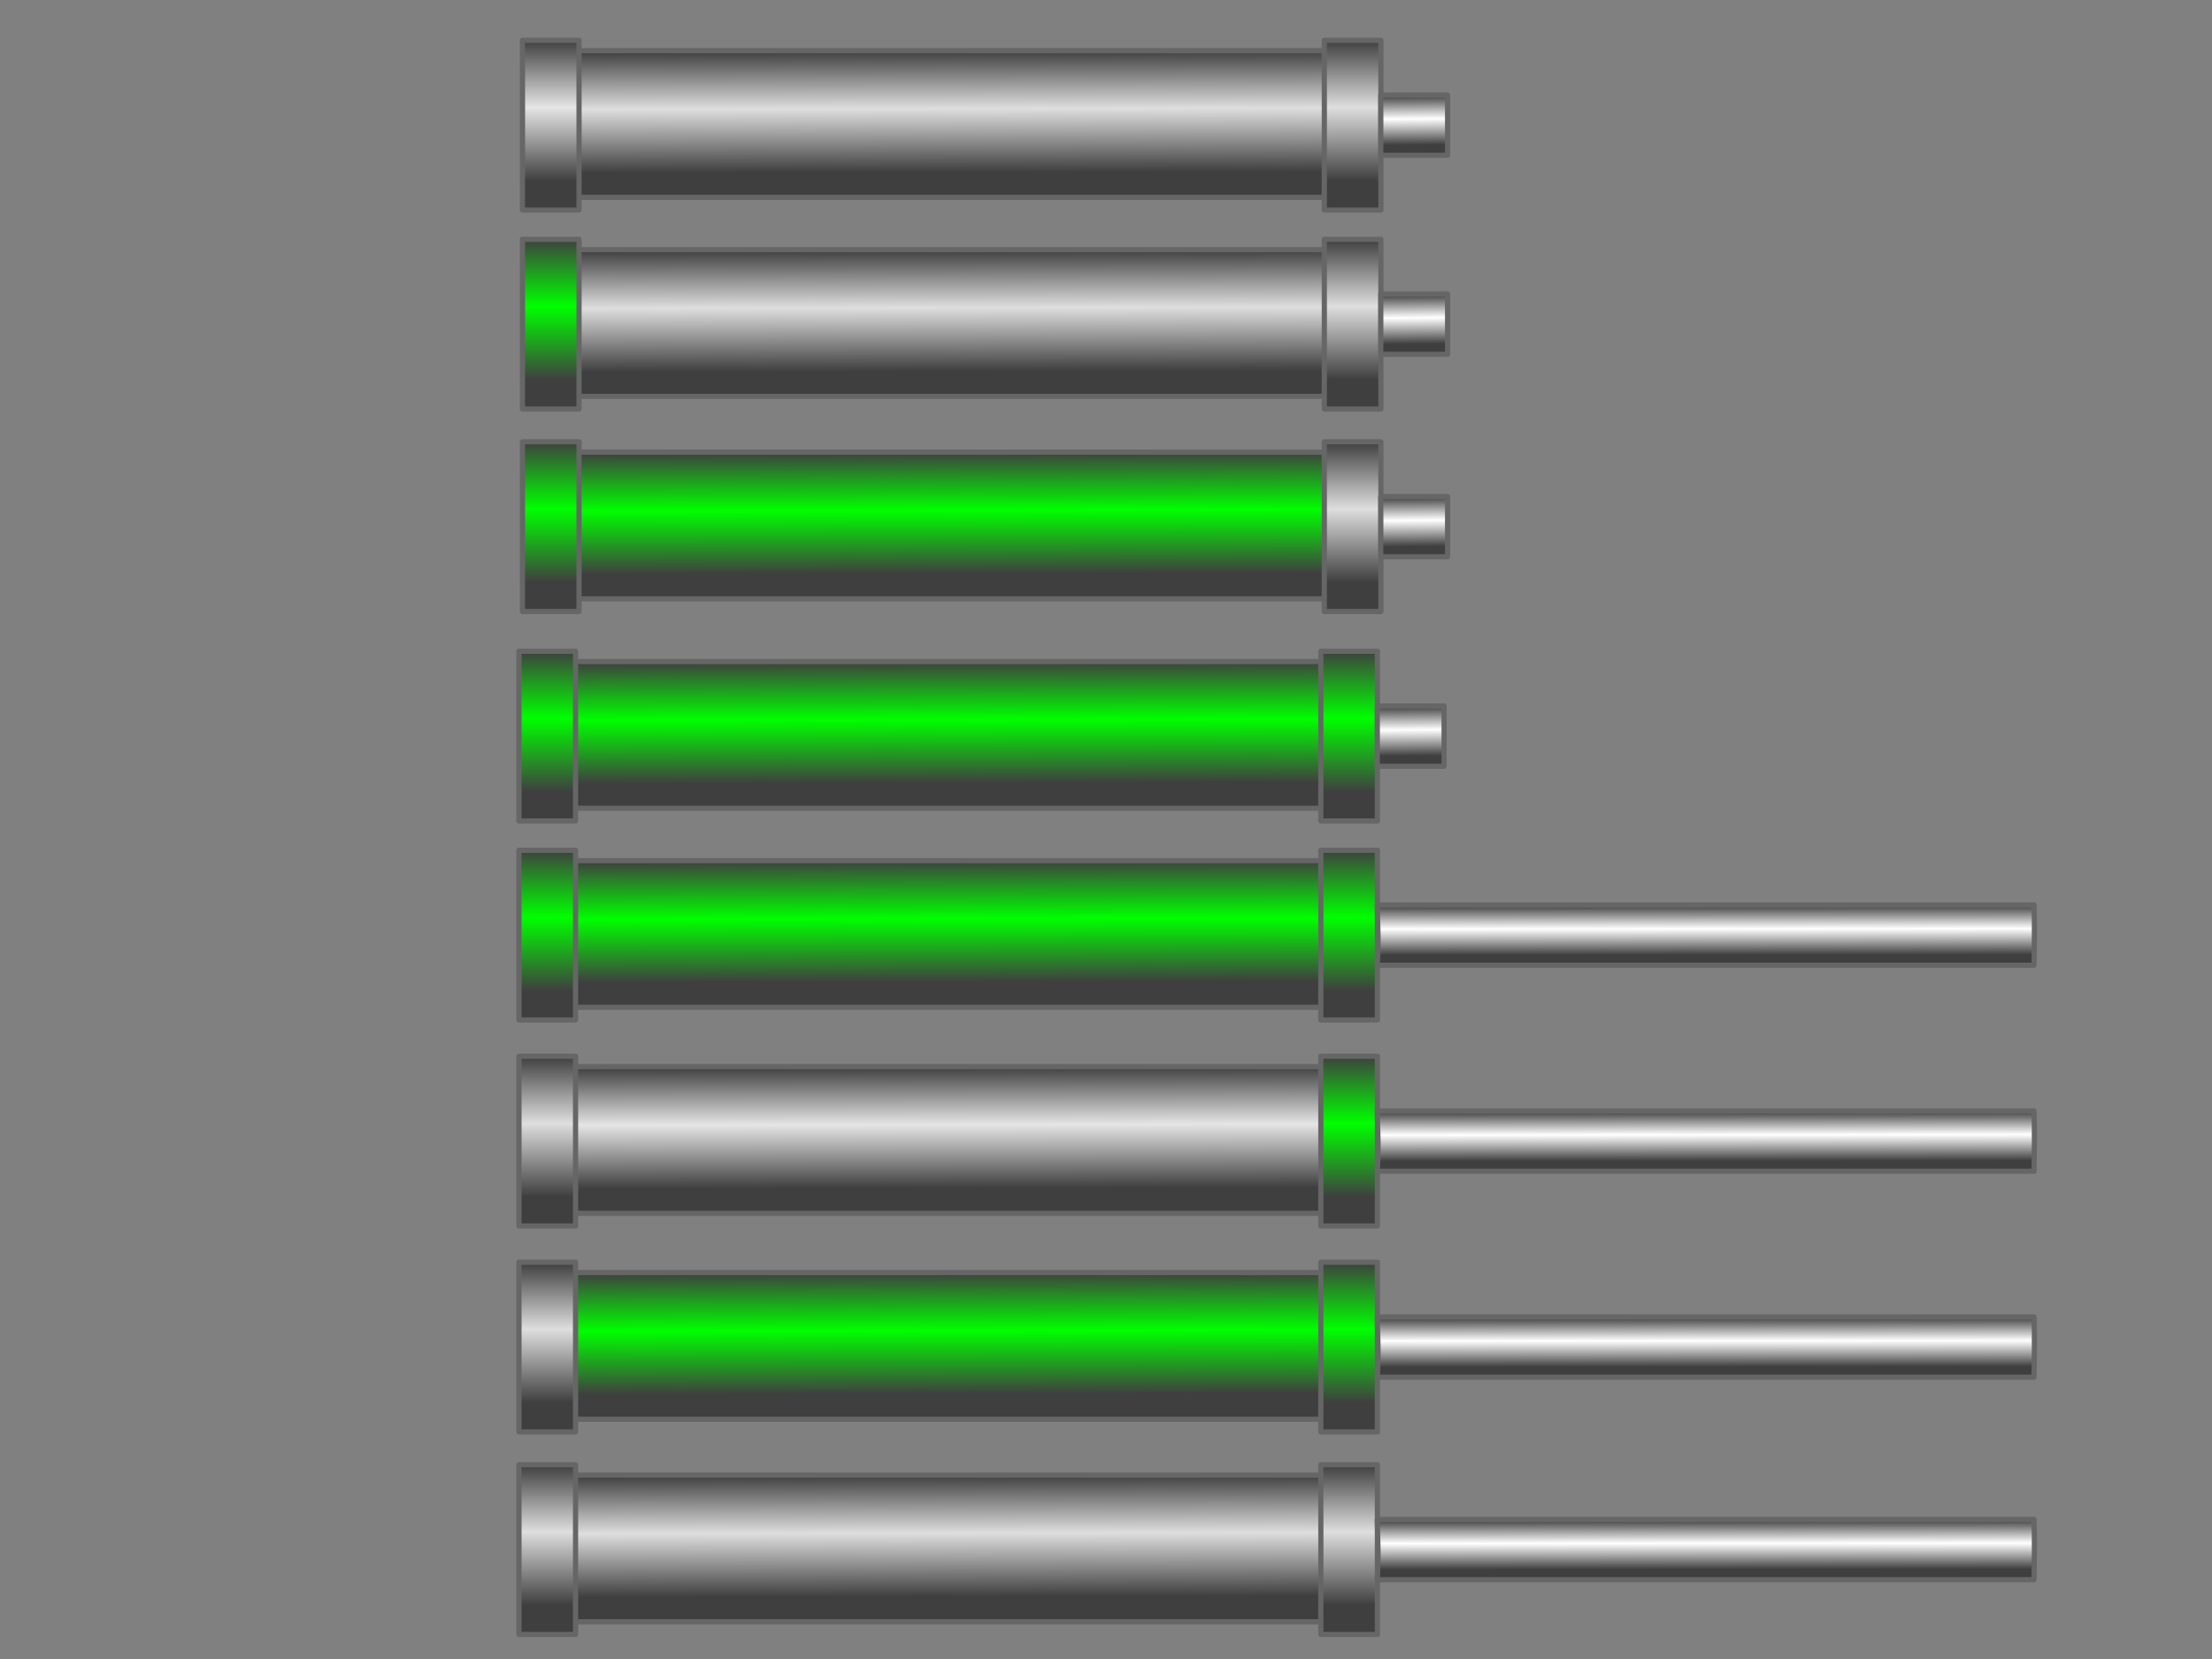 <?xml version="1.0"?><svg width="640" height="480" xmlns="http://www.w3.org/2000/svg">
 <rect width="100%" height="100%" fill="#808080" stroke="none"/>
 <title>Hydraulic Cylinders Red</title>
 <defs>
  <linearGradient y2="0" x2="0.504" y1="0.828" x1="0.512" id="svg_3">
   <stop stop-color="#3F3F3F" offset="0"/>
   <stop stop-color="#DEDEDE" offset="0.522"/>
   <stop stop-color="#3F3F3F" offset="1"/>
  </linearGradient>
  <linearGradient y2="0" x2="0.504" y1="0.828" x1="0.504" id="svg_4">
   <stop stop-color="#3F3F3F" offset="0"/>
   <stop stop-color="#DEDEDE" offset="0.522"/>
   <stop stop-color="#3F3F3F" offset="1"/>
  </linearGradient>
  <linearGradient y2="0" x2="0.504" y1="0.828" x1="0.512" id="svg_49">
   <stop stop-color="#3F3F3F" offset="0"/>
   <stop stop-color="#ffffff" offset="0.522"/>
   <stop stop-color="#3F3F3F" offset="1"/>
  </linearGradient>
  <linearGradient y2="0" x2="0.504" y1="0.828" x1="0.512" id="svg_51">
   <stop stop-color="#3F3F3F" offset="0"/>
   <stop stop-color="#e5e5e5" offset="0.522"/>
   <stop stop-color="#3F3F3F" offset="1"/>
  </linearGradient>
  <linearGradient y2="0" x2="0.504" y1="0.828" x1="0.504" id="svg_56">
   <stop stop-color="#3F3F3F" offset="0"/>
   <stop stop-color="#e5e5e5" offset="0.522"/>
   <stop stop-color="#3F3F3F" offset="1"/>
  </linearGradient>
  <linearGradient y2="0" x2="0.504" y1="0.828" x1="0.504" id="svg_57">
   <stop stop-color="#3F3F3F" offset="0"/>
   <stop stop-color="#00ff00" offset="0.522"/>
   <stop stop-color="#3F3F3F" offset="1"/>
  </linearGradient>
  <linearGradient y2="0" x2="0.504" y1="0.828" x1="0.512" id="svg_58">
   <stop stop-color="#3F3F3F" offset="0"/>
   <stop stop-color="#00ff00" offset="0.522"/>
   <stop stop-color="#3F3F3F" offset="1"/>
  </linearGradient>
 </defs>
 <g>
  <title>Layer 1</title>
  <path id="svg_5" fill="url(#svg_58)" stroke="#666666" stroke-width="1.5" stroke-linecap="round" stroke-linejoin="round" d="m382.177,368.194c-22.649,0 -193.381,0 -216.03,0c0.166,18.305 0.526,24.227 0,42.444l216.03,0c0.068,-15.883 0.26,-25.139 0,-42.444z"/>
  <path id="svg_1" fill="url(#svg_57)" stroke="#666666" stroke-width="1.5" stroke-linecap="round" stroke-linejoin="round" d="m398.525,365.194c-1.717,0 -14.661,0 -16.378,0c0.013,21.18 0.04,28.033 0,49.111l16.378,0c0.005,-18.378 0.02,-29.088 0,-49.111z"/>
  <path id="svg_2" fill="url(#svg_4)" stroke="#666666" stroke-width="1.5" stroke-linecap="round" stroke-linejoin="round" d="m166.525,365.194c-1.717,0 -14.661,0 -16.378,0c0.013,21.18 0.04,28.033 0,49.111l16.378,0c0.005,-18.378 0.02,-29.088 0,-49.111z"/>
  <path id="svg_6" fill="url(#svg_49)" stroke="#666666" stroke-width="1.5" stroke-linecap="round" stroke-linejoin="round" d="m588.512,381.028c-19.923,0 -170.108,0 -190.032,0c0.146,7.523 0.463,9.957 0,17.444l190.032,0c0.06,-6.528 0.228,-10.332 0,-17.444z"/>
  <path id="svg_13" fill="url(#svg_51)" stroke="#666666" stroke-width="1.5" stroke-linecap="round" stroke-linejoin="round" d="m382.177,308.599c-22.649,0 -193.381,0 -216.03,0c0.166,18.305 0.526,24.227 0,42.444l216.03,0c0.068,-15.883 0.26,-25.139 0,-42.444z"/>
  <path id="svg_14" fill="url(#svg_57)" stroke="#666666" stroke-width="1.5" stroke-linecap="round" stroke-linejoin="round" d="m398.525,305.599c-1.717,0 -14.661,0 -16.378,0c0.013,21.18 0.04,28.033 0,49.111l16.378,0c0.005,-18.378 0.02,-29.088 0,-49.111z"/>
  <path id="svg_15" fill="url(#svg_4)" stroke="#666666" stroke-width="1.5" stroke-linecap="round" stroke-linejoin="round" d="m166.525,305.599c-1.717,0 -14.661,0 -16.378,0c0.013,21.18 0.04,28.033 0,49.111l16.378,0c0.005,-18.378 0.02,-29.088 0,-49.111z"/>
  <path id="svg_16" fill="url(#svg_49)" stroke="#666666" stroke-width="1.5" stroke-linecap="round" stroke-linejoin="round" d="m588.512,321.432c-19.923,0 -170.109,0 -190.032,0c0.146,7.523 0.463,9.957 0,17.444l190.032,0c0.06,-6.528 0.228,-10.332 0,-17.444z"/>
  <path id="svg_17" fill="url(#svg_58)" stroke="#666666" stroke-width="1.5" stroke-linecap="round" stroke-linejoin="round" d="m383.187,130.821c-22.649,0 -193.381,0 -216.03,0c0.166,18.305 0.526,24.227 0,42.444l216.03,0c0.068,-15.883 0.26,-25.139 0,-42.444z"/>
  <path id="svg_18" fill="url(#svg_4)" stroke="#666666" stroke-width="1.5" stroke-linecap="round" stroke-linejoin="round" d="m399.535,127.821c-1.717,0 -14.661,0 -16.378,0c0.013,21.18 0.04,28.033 0,49.111l16.378,0c0.005,-18.378 0.02,-29.088 0,-49.111z"/>
  <path id="svg_19" fill="url(#svg_57)" stroke="#666666" stroke-width="1.5" stroke-linecap="round" stroke-linejoin="round" d="m167.535,127.821c-1.717,0 -14.661,0 -16.378,0c0.013,21.18 0.04,28.033 0,49.111l16.378,0c0.005,-18.378 0.02,-29.088 0,-49.111z"/>
  <path id="svg_20" fill="url(#svg_49)" stroke="#666666" stroke-width="1.5" stroke-linecap="round" stroke-linejoin="round" d="m418.828,143.654c-2.027,0 -17.31,0 -19.338,0c0.015,7.523 0.047,9.957 0,17.444l19.338,0c0.006,-6.528 0.023,-10.332 0,-17.444z"/>
  <path id="svg_25" fill="url(#svg_3)" stroke="#666666" stroke-width="1.5" stroke-linecap="round" stroke-linejoin="round" d="m383.187,72.235c-22.649,0 -193.381,0 -216.03,0c0.166,18.305 0.526,24.227 0,42.444l216.03,0c0.068,-15.883 0.26,-25.139 0,-42.444z"/>
  <path id="svg_26" fill="url(#svg_4)" stroke="#666666" stroke-width="1.5" stroke-linecap="round" stroke-linejoin="round" d="m399.535,69.235c-1.717,0 -14.661,0 -16.378,0c0.013,21.18 0.04,28.033 0,49.111l16.378,0c0.005,-18.378 0.02,-29.088 0,-49.111z"/>
  <path id="svg_27" fill="url(#svg_57)" stroke="#666666" stroke-width="1.5" stroke-linecap="round" stroke-linejoin="round" d="m167.535,69.235c-1.717,0 -14.661,0 -16.378,0c0.013,21.18 0.04,28.033 0,49.111l16.378,0c0.005,-18.378 0.02,-29.088 0,-49.111z"/>
  <path id="svg_28" fill="url(#svg_49)" stroke="#666666" stroke-width="1.5" stroke-linecap="round" stroke-linejoin="round" d="m418.828,85.068c-2.027,0 -17.31,0 -19.338,0c0.015,7.523 0.047,9.957 0,17.444l19.338,0c0.006,-6.528 0.023,-10.332 0,-17.444z"/>
  <path id="svg_31" fill="url(#svg_3)" stroke="#666666" stroke-width="1.5" stroke-linecap="round" stroke-linejoin="round" d="m382.177,426.78c-22.649,0 -193.381,0 -216.03,0c0.166,18.305 0.526,24.227 0,42.444l216.03,0c0.068,-15.883 0.26,-25.139 0,-42.444z"/>
  <path id="svg_32" fill="url(#svg_4)" stroke="#666666" stroke-width="1.5" stroke-linecap="round" stroke-linejoin="round" d="m398.525,423.78c-1.717,0 -14.661,0 -16.378,0c0.013,21.18 0.04,28.033 0,49.111l16.378,0c0.005,-18.378 0.02,-29.088 0,-49.111z"/>
  <path id="svg_33" fill="url(#svg_4)" stroke="#666666" stroke-width="1.5" stroke-linecap="round" stroke-linejoin="round" d="m166.525,423.78c-1.717,0 -14.661,0 -16.378,0c0.013,21.18 0.04,28.033 0,49.111l16.378,0c0.005,-18.378 0.02,-29.088 0,-49.111z"/>
  <path id="svg_34" fill="url(#svg_49)" stroke="#666666" stroke-width="1.5" stroke-linecap="round" stroke-linejoin="round" d="m588.512,439.614c-19.923,0 -170.108,0 -190.032,0c0.146,7.523 0.463,9.957 0,17.444l190.032,0c0.06,-6.528 0.228,-10.332 0,-17.444z"/>
  <path id="svg_37" fill="url(#svg_58)" stroke="#666666" stroke-width="1.5" stroke-linecap="round" stroke-linejoin="round" d="m382.177,191.427c-22.649,0 -193.381,0 -216.03,0c0.166,18.305 0.526,24.227 0,42.444l216.03,0c0.068,-15.883 0.26,-25.139 0,-42.444z"/>
  <path id="svg_38" fill="url(#svg_57)" stroke="#666666" stroke-width="1.5" stroke-linecap="round" stroke-linejoin="round" d="m398.525,188.427c-1.717,0 -14.661,0 -16.378,0c0.013,21.18 0.04,28.033 0,49.111l16.378,0c0.005,-18.378 0.02,-29.088 0,-49.111z"/>
  <path id="svg_39" fill="url(#svg_57)" stroke="#666666" stroke-width="1.5" stroke-linecap="round" stroke-linejoin="round" d="m166.525,188.427c-1.717,0 -14.661,0 -16.378,0c0.013,21.18 0.04,28.033 0,49.111l16.378,0c0.005,-18.378 0.02,-29.088 0,-49.111z"/>
  <path id="svg_40" fill="url(#svg_49)" stroke="#666666" stroke-width="1.5" stroke-linecap="round" stroke-linejoin="round" d="m417.818,204.26c-2.027,0 -17.31,0 -19.338,0c0.015,7.523 0.047,9.957 0,17.444l19.338,0c0.006,-6.528 0.023,-10.332 0,-17.444z"/>
  <path id="svg_42" fill="url(#svg_58)" stroke="#666666" stroke-width="1.5" stroke-linecap="round" stroke-linejoin="round" d="m382.177,249.003c-22.649,0 -193.381,0 -216.03,0c0.166,18.305 0.526,24.227 0,42.444l216.03,0c0.068,-15.883 0.26,-25.139 0,-42.444z"/>
  <path id="svg_43" fill="url(#svg_57)" stroke="#666666" stroke-width="1.5" stroke-linecap="round" stroke-linejoin="round" d="m398.525,246.003c-1.717,0 -14.661,0 -16.378,0c0.013,21.18 0.04,28.033 0,49.111l16.378,0c0.005,-18.378 0.02,-29.088 0,-49.111z"/>
  <path id="svg_44" fill="url(#svg_57)" stroke="#666666" stroke-width="1.5" stroke-linecap="round" stroke-linejoin="round" d="m166.525,246.003c-1.717,0 -14.661,0 -16.378,0c0.013,21.18 0.04,28.033 0,49.111l16.378,0c0.005,-18.378 0.02,-29.088 0,-49.111z"/>
  <path id="svg_45" fill="url(#svg_49)" stroke="#666666" stroke-width="1.5" stroke-linecap="round" stroke-linejoin="round" d="m588.512,261.836c-19.923,0 -170.109,0 -190.032,0c0.146,7.523 0.463,9.957 0,17.444l190.032,0c0.06,-6.528 0.228,-10.332 0,-17.444z"/>
  <path id="svg_52" fill="url(#svg_3)" stroke="#666666" stroke-width="1.5" stroke-linecap="round" stroke-linejoin="round" d="m383.187,14.659c-22.649,0 -193.381,0 -216.03,0c0.166,18.305 0.526,24.227 0,42.444l216.03,0c0.068,-15.883 0.26,-25.139 0,-42.444z"/>
  <path id="svg_53" fill="url(#svg_4)" stroke="#666666" stroke-width="1.5" stroke-linecap="round" stroke-linejoin="round" d="m399.535,11.659c-1.717,0 -14.661,0 -16.378,0c0.013,21.18 0.04,28.033 0,49.111l16.378,0c0.005,-18.378 0.02,-29.088 0,-49.111z"/>
  <path id="svg_54" fill="url(#svg_56)" stroke="#666666" stroke-width="1.5" stroke-linecap="round" stroke-linejoin="round" d="m167.535,11.659c-1.717,0 -14.661,0 -16.378,0c0.013,21.18 0.04,28.033 0,49.111l16.378,0c0.005,-18.378 0.02,-29.088 0,-49.111z"/>
  <path id="svg_55" fill="url(#svg_49)" stroke="#666666" stroke-width="1.5" stroke-linecap="round" stroke-linejoin="round" d="m418.828,27.492c-2.027,0 -17.31,0 -19.338,0c0.015,7.523 0.047,9.957 0,17.444l19.338,0c0.006,-6.528 0.023,-10.332 0,-17.444z"/>
 </g>
</svg>